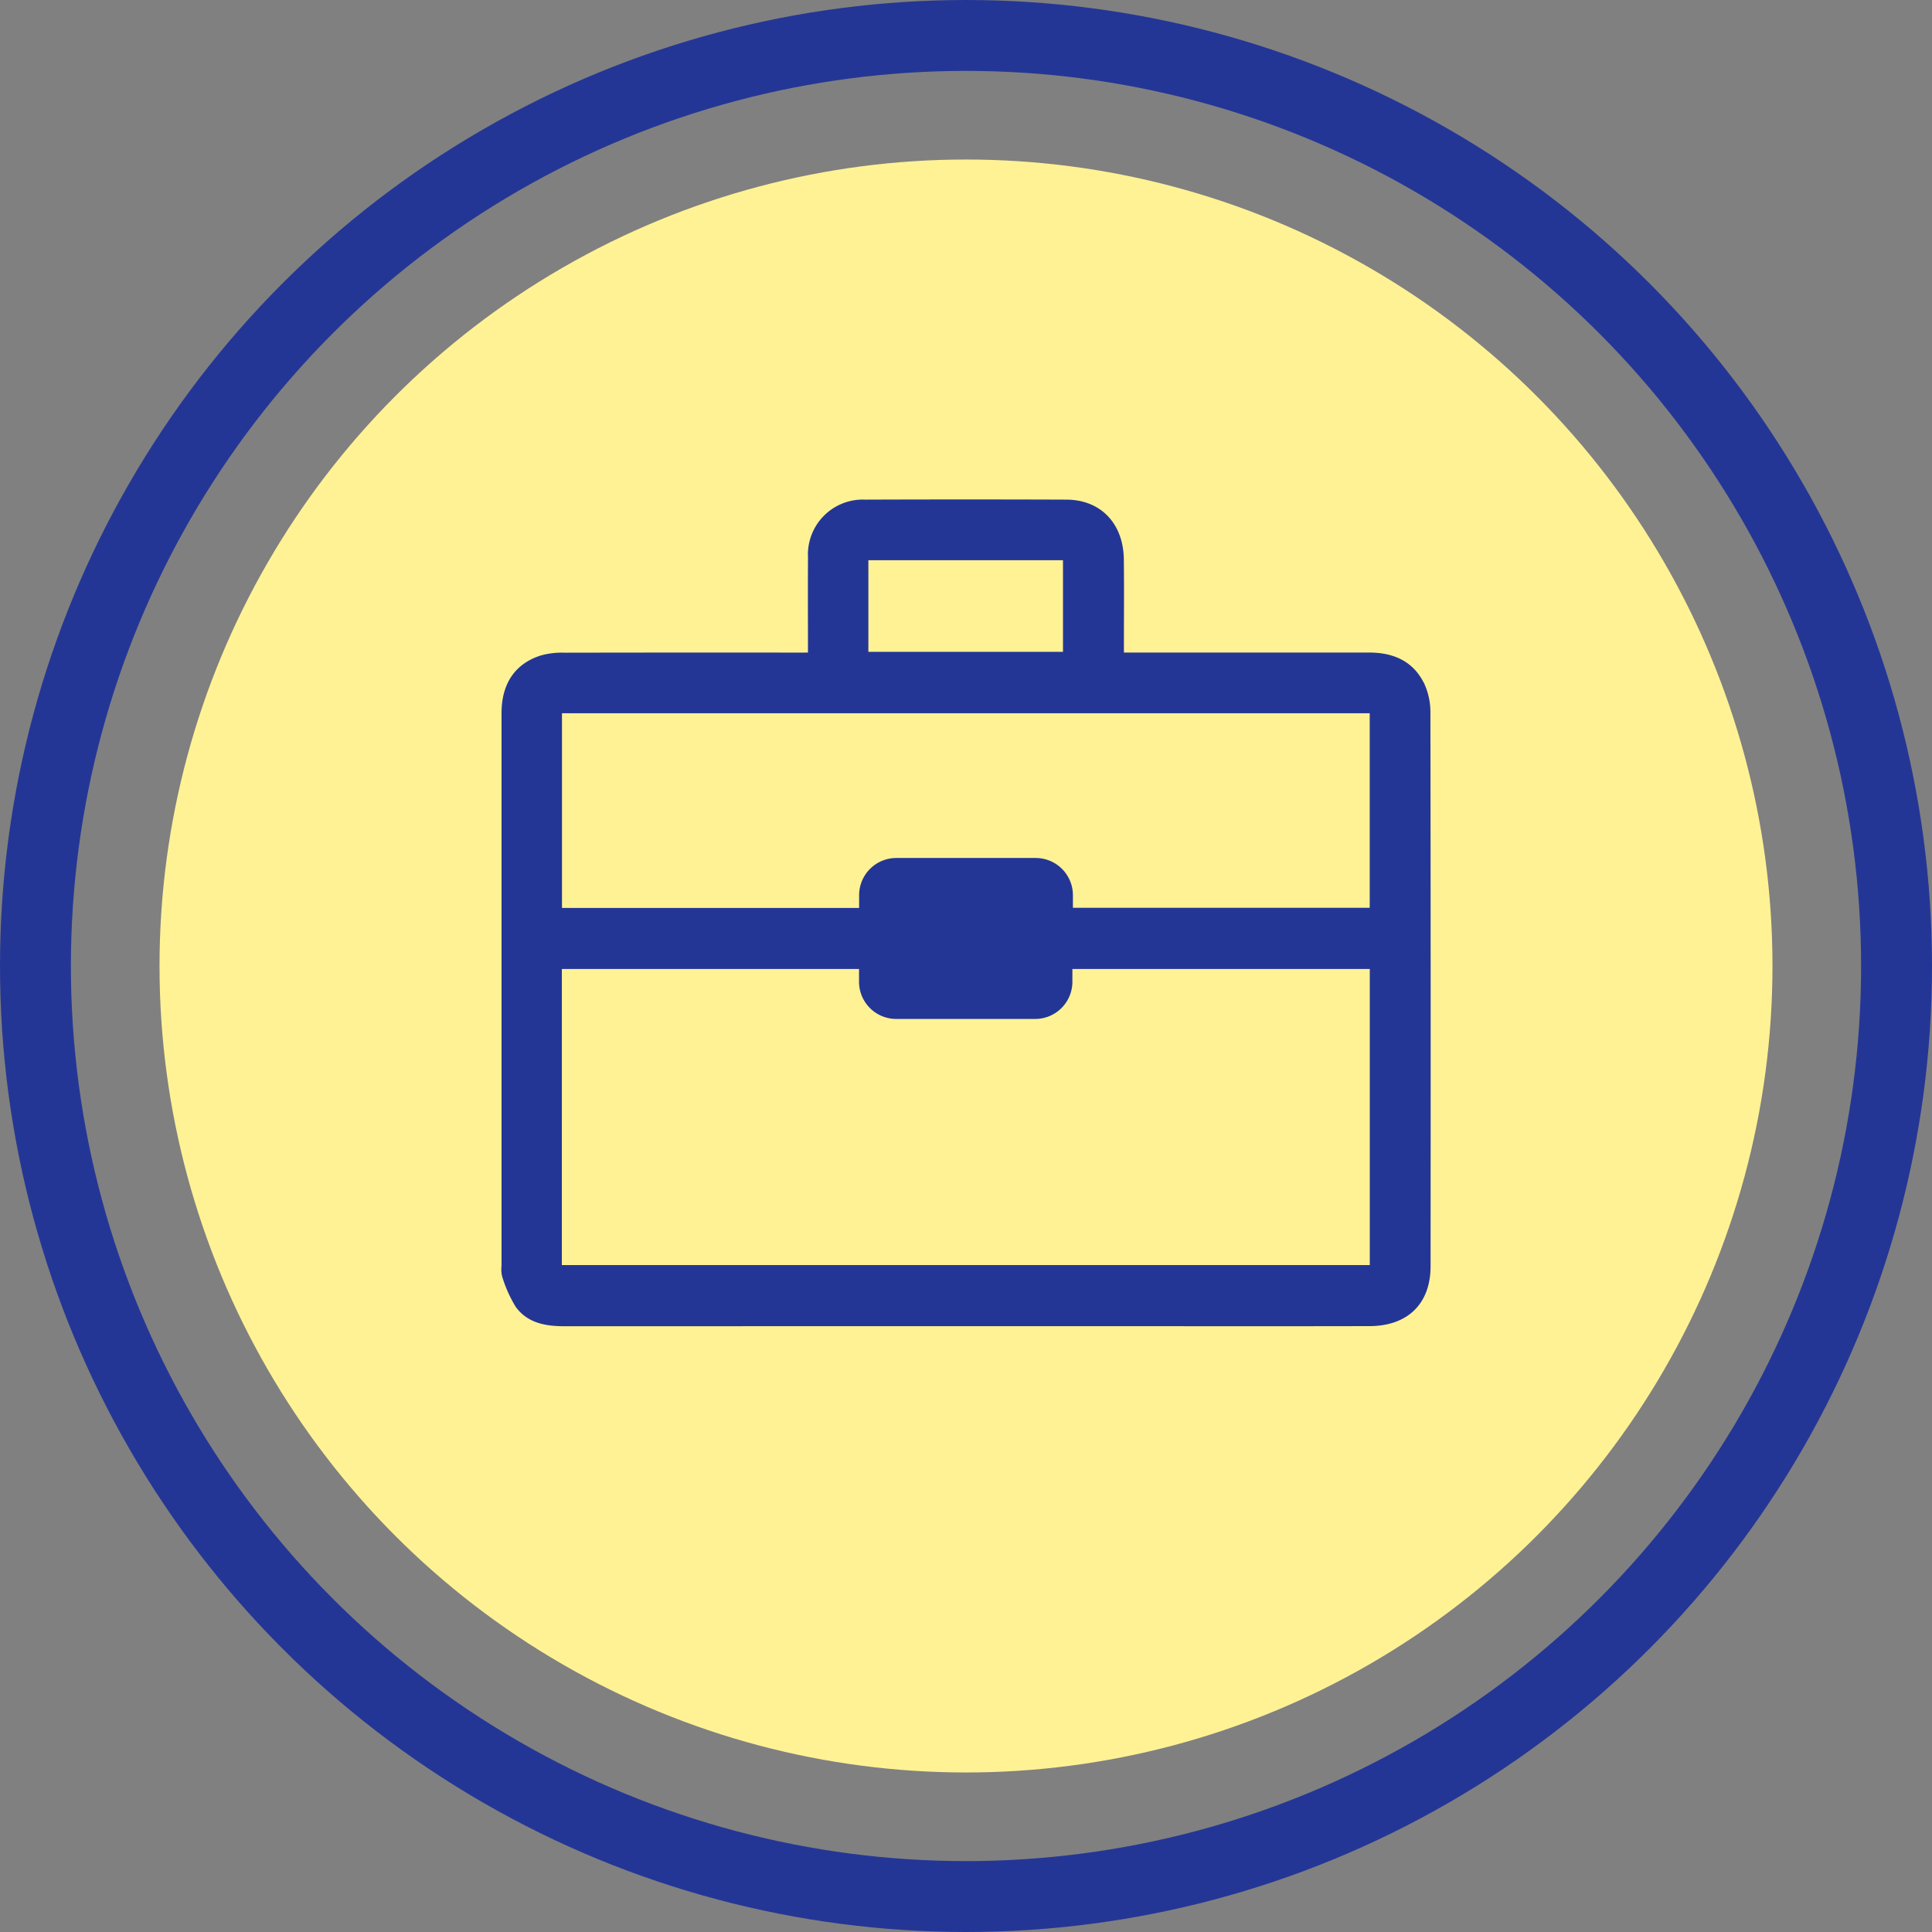 <?xml version="1.0" encoding="UTF-8"?> <svg xmlns="http://www.w3.org/2000/svg" width="218" height="218" viewBox="0 0 218 218"><rect x="0" y="0" width="218" height="218" fill="#808080" stroke="none"/><g id="Group_307" data-name="Group 307" transform="translate(-9547 1824)"><g id="Group_305" data-name="Group 305" transform="translate(614)"><g id="Group_291" data-name="Group 291"><g id="Group_290" data-name="Group 290" transform="translate(830 -352)"><g id="Group_260" data-name="Group 260" transform="translate(7994 -2164)"><g id="Group_146" data-name="Group 146" transform="translate(114 697)"><g id="Group_14" data-name="Group 14"><circle id="Ellipse_29" data-name="Ellipse 29" cx="91" cy="91" r="91" transform="translate(13 13)" fill="#fff295"></circle><g id="Ellipse_30" data-name="Ellipse 30" transform="translate(-5 -5)" fill="none" stroke="#243695" stroke-width="8"><circle cx="109" cy="109" r="109" stroke="none"></circle><circle cx="109" cy="109" r="105" fill="none"></circle></g></g><g id="dhDEUL" transform="translate(-798.147 -508.307)"><g id="Group_306" data-name="Group 306" transform="translate(850.219 566.162)"><path id="Path_99" data-name="Path 99" d="M884.814,583.437v-1.271c0-3.318-.018-6.637.005-9.955a5.7,5.7,0,0,1,5.975-6.028q11.334-.042,22.669,0c3.606.012,5.946,2.46,5.994,6.249.04,3.212.009,6.425.009,9.637,0,.412,0,.824,0,1.369h1.481q13.347,0,26.694,0c2.616,0,4.723.923,5.837,3.394a7.2,7.2,0,0,1,.572,2.869q.047,31.243.018,62.485c0,3.953-2.359,6.248-6.4,6.256q-12.076.024-24.152.005-33.315,0-66.629.009c-1.986,0-3.891-.28-5.126-1.955a14.193,14.193,0,0,1-1.473-3.3,3.015,3.015,0,0,1-.05-1.052q0-31.189,0-62.379c0-3.157,1.44-5.254,4.243-6.073a8.744,8.744,0,0,1,2.406-.243q13.294-.024,26.588-.01Zm-28.77,69.115h92.165V618.145H913.652v1.937a3.7,3.7,0,0,1-3.7,3.7H894.276a3.7,3.7,0,0,1-3.7-3.7v-1.94h-34.53Zm.015-63.263v22.965h34.528v-1.935a3.7,3.7,0,0,1,3.7-3.7h15.724a3.7,3.7,0,0,1,3.7,3.7v1.921H948.2V589.288Zm34.573-5.931H913.59V572.021H890.632Z" transform="translate(-850.219 -572.162)" fill="#243695" stroke="#243695" stroke-width="1"></path></g></g></g></g></g></g></g></g></svg> 